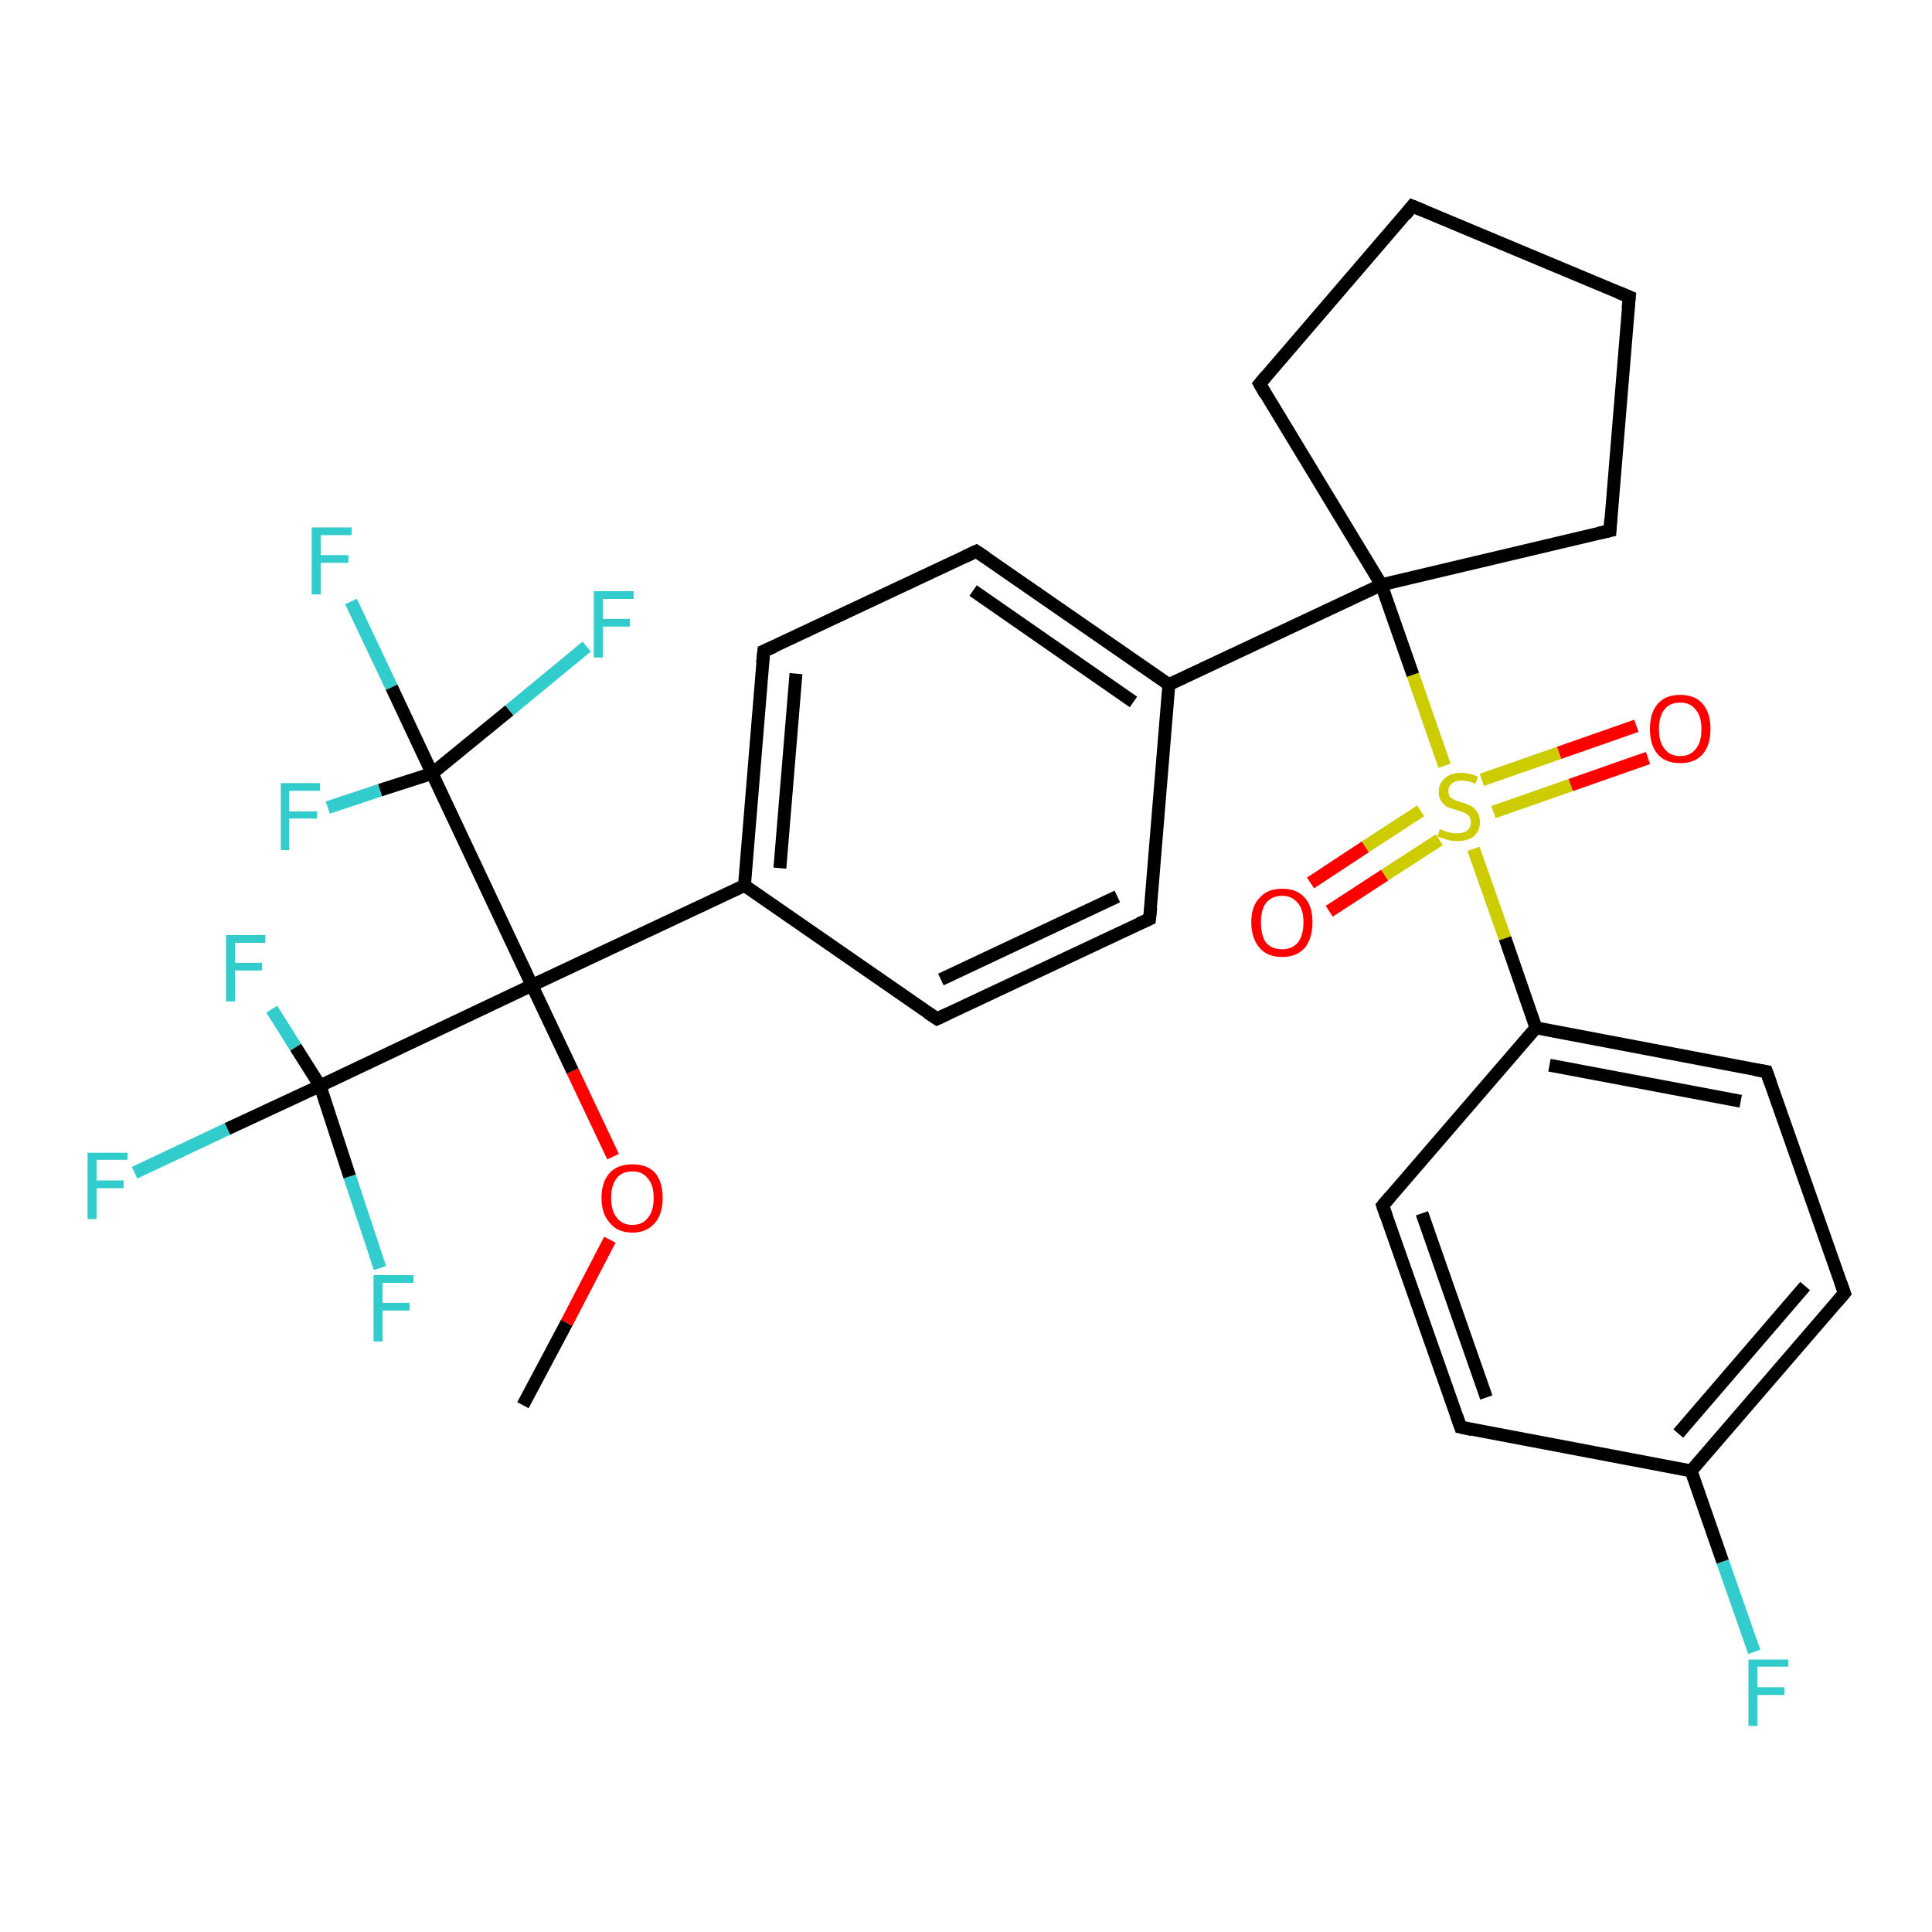 <?xml version='1.0' encoding='iso-8859-1'?>
<svg version='1.1' baseProfile='full'
              xmlns='http://www.w3.org/2000/svg'
                      xmlns:rdkit='http://www.rdkit.org/xml'
                      xmlns:xlink='http://www.w3.org/1999/xlink'
                  xml:space='preserve'
width='300px' height='300px' viewBox='0 0 300 300'>
<!-- END OF HEADER -->
<rect style='opacity:1.0;fill:#FFFFFF;stroke:none' width='300.0' height='300.0' x='0.0' y='0.0'> </rect>
<path class='bond-0 atom-0 atom-1' d='M 81.2,218.2 L 88.0,205.4' style='fill:none;fill-rule:evenodd;stroke:#000000;stroke-width:2.0px;stroke-linecap:butt;stroke-linejoin:miter;stroke-opacity:1' />
<path class='bond-0 atom-0 atom-1' d='M 88.0,205.4 L 94.7,192.5' style='fill:none;fill-rule:evenodd;stroke:#FF0000;stroke-width:2.0px;stroke-linecap:butt;stroke-linejoin:miter;stroke-opacity:1' />
<path class='bond-1 atom-1 atom-2' d='M 95.2,179.6 L 88.9,166.3' style='fill:none;fill-rule:evenodd;stroke:#FF0000;stroke-width:2.0px;stroke-linecap:butt;stroke-linejoin:miter;stroke-opacity:1' />
<path class='bond-1 atom-1 atom-2' d='M 88.9,166.3 L 82.6,153.0' style='fill:none;fill-rule:evenodd;stroke:#000000;stroke-width:2.0px;stroke-linecap:butt;stroke-linejoin:miter;stroke-opacity:1' />
<path class='bond-2 atom-2 atom-3' d='M 82.6,153.0 L 115.6,137.5' style='fill:none;fill-rule:evenodd;stroke:#000000;stroke-width:2.0px;stroke-linecap:butt;stroke-linejoin:miter;stroke-opacity:1' />
<path class='bond-3 atom-3 atom-4' d='M 115.6,137.5 L 118.6,101.1' style='fill:none;fill-rule:evenodd;stroke:#000000;stroke-width:2.0px;stroke-linecap:butt;stroke-linejoin:miter;stroke-opacity:1' />
<path class='bond-3 atom-3 atom-4' d='M 121.1,134.8 L 123.6,104.6' style='fill:none;fill-rule:evenodd;stroke:#000000;stroke-width:2.0px;stroke-linecap:butt;stroke-linejoin:miter;stroke-opacity:1' />
<path class='bond-4 atom-4 atom-5' d='M 118.6,101.1 L 151.6,85.6' style='fill:none;fill-rule:evenodd;stroke:#000000;stroke-width:2.0px;stroke-linecap:butt;stroke-linejoin:miter;stroke-opacity:1' />
<path class='bond-5 atom-5 atom-6' d='M 151.6,85.6 L 181.5,106.3' style='fill:none;fill-rule:evenodd;stroke:#000000;stroke-width:2.0px;stroke-linecap:butt;stroke-linejoin:miter;stroke-opacity:1' />
<path class='bond-5 atom-5 atom-6' d='M 151.1,91.7 L 176.0,109.0' style='fill:none;fill-rule:evenodd;stroke:#000000;stroke-width:2.0px;stroke-linecap:butt;stroke-linejoin:miter;stroke-opacity:1' />
<path class='bond-6 atom-6 atom-7' d='M 181.5,106.3 L 178.5,142.7' style='fill:none;fill-rule:evenodd;stroke:#000000;stroke-width:2.0px;stroke-linecap:butt;stroke-linejoin:miter;stroke-opacity:1' />
<path class='bond-7 atom-7 atom-8' d='M 178.5,142.7 L 145.5,158.2' style='fill:none;fill-rule:evenodd;stroke:#000000;stroke-width:2.0px;stroke-linecap:butt;stroke-linejoin:miter;stroke-opacity:1' />
<path class='bond-7 atom-7 atom-8' d='M 173.5,139.2 L 146.1,152.1' style='fill:none;fill-rule:evenodd;stroke:#000000;stroke-width:2.0px;stroke-linecap:butt;stroke-linejoin:miter;stroke-opacity:1' />
<path class='bond-8 atom-6 atom-9' d='M 181.5,106.3 L 214.5,90.8' style='fill:none;fill-rule:evenodd;stroke:#000000;stroke-width:2.0px;stroke-linecap:butt;stroke-linejoin:miter;stroke-opacity:1' />
<path class='bond-9 atom-9 atom-10' d='M 214.5,90.8 L 250.0,82.4' style='fill:none;fill-rule:evenodd;stroke:#000000;stroke-width:2.0px;stroke-linecap:butt;stroke-linejoin:miter;stroke-opacity:1' />
<path class='bond-10 atom-10 atom-11' d='M 250.0,82.4 L 253.0,46.1' style='fill:none;fill-rule:evenodd;stroke:#000000;stroke-width:2.0px;stroke-linecap:butt;stroke-linejoin:miter;stroke-opacity:1' />
<path class='bond-11 atom-11 atom-12' d='M 253.0,46.1 L 219.3,32.0' style='fill:none;fill-rule:evenodd;stroke:#000000;stroke-width:2.0px;stroke-linecap:butt;stroke-linejoin:miter;stroke-opacity:1' />
<path class='bond-12 atom-12 atom-13' d='M 219.3,32.0 L 195.6,59.6' style='fill:none;fill-rule:evenodd;stroke:#000000;stroke-width:2.0px;stroke-linecap:butt;stroke-linejoin:miter;stroke-opacity:1' />
<path class='bond-13 atom-9 atom-14' d='M 214.5,90.8 L 219.4,104.8' style='fill:none;fill-rule:evenodd;stroke:#000000;stroke-width:2.0px;stroke-linecap:butt;stroke-linejoin:miter;stroke-opacity:1' />
<path class='bond-13 atom-9 atom-14' d='M 219.4,104.8 L 224.3,118.9' style='fill:none;fill-rule:evenodd;stroke:#CCCC00;stroke-width:2.0px;stroke-linecap:butt;stroke-linejoin:miter;stroke-opacity:1' />
<path class='bond-14 atom-14 atom-15' d='M 220.6,125.9 L 212.0,131.5' style='fill:none;fill-rule:evenodd;stroke:#CCCC00;stroke-width:2.0px;stroke-linecap:butt;stroke-linejoin:miter;stroke-opacity:1' />
<path class='bond-14 atom-14 atom-15' d='M 212.0,131.5 L 203.5,137.1' style='fill:none;fill-rule:evenodd;stroke:#FF0000;stroke-width:2.0px;stroke-linecap:butt;stroke-linejoin:miter;stroke-opacity:1' />
<path class='bond-14 atom-14 atom-15' d='M 223.5,130.4 L 215.0,135.9' style='fill:none;fill-rule:evenodd;stroke:#CCCC00;stroke-width:2.0px;stroke-linecap:butt;stroke-linejoin:miter;stroke-opacity:1' />
<path class='bond-14 atom-14 atom-15' d='M 215.0,135.9 L 206.4,141.5' style='fill:none;fill-rule:evenodd;stroke:#FF0000;stroke-width:2.0px;stroke-linecap:butt;stroke-linejoin:miter;stroke-opacity:1' />
<path class='bond-15 atom-14 atom-16' d='M 231.9,126.1 L 243.9,121.9' style='fill:none;fill-rule:evenodd;stroke:#CCCC00;stroke-width:2.0px;stroke-linecap:butt;stroke-linejoin:miter;stroke-opacity:1' />
<path class='bond-15 atom-14 atom-16' d='M 243.9,121.9 L 255.9,117.7' style='fill:none;fill-rule:evenodd;stroke:#FF0000;stroke-width:2.0px;stroke-linecap:butt;stroke-linejoin:miter;stroke-opacity:1' />
<path class='bond-15 atom-14 atom-16' d='M 230.1,121.1 L 242.1,116.9' style='fill:none;fill-rule:evenodd;stroke:#CCCC00;stroke-width:2.0px;stroke-linecap:butt;stroke-linejoin:miter;stroke-opacity:1' />
<path class='bond-15 atom-14 atom-16' d='M 242.1,116.9 L 254.1,112.7' style='fill:none;fill-rule:evenodd;stroke:#FF0000;stroke-width:2.0px;stroke-linecap:butt;stroke-linejoin:miter;stroke-opacity:1' />
<path class='bond-16 atom-14 atom-17' d='M 228.8,131.8 L 233.7,145.7' style='fill:none;fill-rule:evenodd;stroke:#CCCC00;stroke-width:2.0px;stroke-linecap:butt;stroke-linejoin:miter;stroke-opacity:1' />
<path class='bond-16 atom-14 atom-17' d='M 233.7,145.7 L 238.5,159.6' style='fill:none;fill-rule:evenodd;stroke:#000000;stroke-width:2.0px;stroke-linecap:butt;stroke-linejoin:miter;stroke-opacity:1' />
<path class='bond-17 atom-17 atom-18' d='M 238.5,159.6 L 274.3,166.4' style='fill:none;fill-rule:evenodd;stroke:#000000;stroke-width:2.0px;stroke-linecap:butt;stroke-linejoin:miter;stroke-opacity:1' />
<path class='bond-17 atom-17 atom-18' d='M 240.6,165.4 L 270.3,171.0' style='fill:none;fill-rule:evenodd;stroke:#000000;stroke-width:2.0px;stroke-linecap:butt;stroke-linejoin:miter;stroke-opacity:1' />
<path class='bond-18 atom-18 atom-19' d='M 274.3,166.4 L 286.4,200.8' style='fill:none;fill-rule:evenodd;stroke:#000000;stroke-width:2.0px;stroke-linecap:butt;stroke-linejoin:miter;stroke-opacity:1' />
<path class='bond-19 atom-19 atom-20' d='M 286.4,200.8 L 262.6,228.4' style='fill:none;fill-rule:evenodd;stroke:#000000;stroke-width:2.0px;stroke-linecap:butt;stroke-linejoin:miter;stroke-opacity:1' />
<path class='bond-19 atom-19 atom-20' d='M 280.3,199.7 L 260.6,222.6' style='fill:none;fill-rule:evenodd;stroke:#000000;stroke-width:2.0px;stroke-linecap:butt;stroke-linejoin:miter;stroke-opacity:1' />
<path class='bond-20 atom-20 atom-21' d='M 262.6,228.4 L 267.5,242.5' style='fill:none;fill-rule:evenodd;stroke:#000000;stroke-width:2.0px;stroke-linecap:butt;stroke-linejoin:miter;stroke-opacity:1' />
<path class='bond-20 atom-20 atom-21' d='M 267.5,242.5 L 272.4,256.5' style='fill:none;fill-rule:evenodd;stroke:#33CCCC;stroke-width:2.0px;stroke-linecap:butt;stroke-linejoin:miter;stroke-opacity:1' />
<path class='bond-21 atom-20 atom-22' d='M 262.6,228.4 L 226.8,221.6' style='fill:none;fill-rule:evenodd;stroke:#000000;stroke-width:2.0px;stroke-linecap:butt;stroke-linejoin:miter;stroke-opacity:1' />
<path class='bond-22 atom-22 atom-23' d='M 226.8,221.6 L 214.7,187.2' style='fill:none;fill-rule:evenodd;stroke:#000000;stroke-width:2.0px;stroke-linecap:butt;stroke-linejoin:miter;stroke-opacity:1' />
<path class='bond-22 atom-22 atom-23' d='M 230.8,217.0 L 220.8,188.4' style='fill:none;fill-rule:evenodd;stroke:#000000;stroke-width:2.0px;stroke-linecap:butt;stroke-linejoin:miter;stroke-opacity:1' />
<path class='bond-23 atom-2 atom-24' d='M 82.6,153.0 L 49.7,168.6' style='fill:none;fill-rule:evenodd;stroke:#000000;stroke-width:2.0px;stroke-linecap:butt;stroke-linejoin:miter;stroke-opacity:1' />
<path class='bond-24 atom-24 atom-25' d='M 49.7,168.6 L 35.3,175.3' style='fill:none;fill-rule:evenodd;stroke:#000000;stroke-width:2.0px;stroke-linecap:butt;stroke-linejoin:miter;stroke-opacity:1' />
<path class='bond-24 atom-24 atom-25' d='M 35.3,175.3 L 20.9,182.1' style='fill:none;fill-rule:evenodd;stroke:#33CCCC;stroke-width:2.0px;stroke-linecap:butt;stroke-linejoin:miter;stroke-opacity:1' />
<path class='bond-25 atom-24 atom-26' d='M 49.7,168.6 L 54.3,182.7' style='fill:none;fill-rule:evenodd;stroke:#000000;stroke-width:2.0px;stroke-linecap:butt;stroke-linejoin:miter;stroke-opacity:1' />
<path class='bond-25 atom-24 atom-26' d='M 54.3,182.7 L 59.0,196.9' style='fill:none;fill-rule:evenodd;stroke:#33CCCC;stroke-width:2.0px;stroke-linecap:butt;stroke-linejoin:miter;stroke-opacity:1' />
<path class='bond-26 atom-24 atom-27' d='M 49.7,168.6 L 45.9,162.6' style='fill:none;fill-rule:evenodd;stroke:#000000;stroke-width:2.0px;stroke-linecap:butt;stroke-linejoin:miter;stroke-opacity:1' />
<path class='bond-26 atom-24 atom-27' d='M 45.9,162.6 L 42.2,156.7' style='fill:none;fill-rule:evenodd;stroke:#33CCCC;stroke-width:2.0px;stroke-linecap:butt;stroke-linejoin:miter;stroke-opacity:1' />
<path class='bond-27 atom-2 atom-28' d='M 82.6,153.0 L 67.1,120.1' style='fill:none;fill-rule:evenodd;stroke:#000000;stroke-width:2.0px;stroke-linecap:butt;stroke-linejoin:miter;stroke-opacity:1' />
<path class='bond-28 atom-28 atom-29' d='M 67.1,120.1 L 60.8,106.7' style='fill:none;fill-rule:evenodd;stroke:#000000;stroke-width:2.0px;stroke-linecap:butt;stroke-linejoin:miter;stroke-opacity:1' />
<path class='bond-28 atom-28 atom-29' d='M 60.8,106.7 L 54.5,93.4' style='fill:none;fill-rule:evenodd;stroke:#33CCCC;stroke-width:2.0px;stroke-linecap:butt;stroke-linejoin:miter;stroke-opacity:1' />
<path class='bond-29 atom-28 atom-30' d='M 67.1,120.1 L 59.0,122.7' style='fill:none;fill-rule:evenodd;stroke:#000000;stroke-width:2.0px;stroke-linecap:butt;stroke-linejoin:miter;stroke-opacity:1' />
<path class='bond-29 atom-28 atom-30' d='M 59.0,122.7 L 50.9,125.4' style='fill:none;fill-rule:evenodd;stroke:#33CCCC;stroke-width:2.0px;stroke-linecap:butt;stroke-linejoin:miter;stroke-opacity:1' />
<path class='bond-30 atom-28 atom-31' d='M 67.1,120.1 L 79.1,110.3' style='fill:none;fill-rule:evenodd;stroke:#000000;stroke-width:2.0px;stroke-linecap:butt;stroke-linejoin:miter;stroke-opacity:1' />
<path class='bond-30 atom-28 atom-31' d='M 79.1,110.3 L 91.1,100.4' style='fill:none;fill-rule:evenodd;stroke:#33CCCC;stroke-width:2.0px;stroke-linecap:butt;stroke-linejoin:miter;stroke-opacity:1' />
<path class='bond-31 atom-8 atom-3' d='M 145.5,158.2 L 115.6,137.5' style='fill:none;fill-rule:evenodd;stroke:#000000;stroke-width:2.0px;stroke-linecap:butt;stroke-linejoin:miter;stroke-opacity:1' />
<path class='bond-32 atom-13 atom-9' d='M 195.6,59.6 L 214.5,90.8' style='fill:none;fill-rule:evenodd;stroke:#000000;stroke-width:2.0px;stroke-linecap:butt;stroke-linejoin:miter;stroke-opacity:1' />
<path class='bond-33 atom-23 atom-17' d='M 214.7,187.2 L 238.5,159.6' style='fill:none;fill-rule:evenodd;stroke:#000000;stroke-width:2.0px;stroke-linecap:butt;stroke-linejoin:miter;stroke-opacity:1' />
<path d='M 118.4,103.0 L 118.6,101.1 L 120.2,100.4' style='fill:none;stroke:#000000;stroke-width:2.0px;stroke-linecap:butt;stroke-linejoin:miter;stroke-opacity:1;' />
<path d='M 149.9,86.4 L 151.6,85.6 L 153.1,86.6' style='fill:none;stroke:#000000;stroke-width:2.0px;stroke-linecap:butt;stroke-linejoin:miter;stroke-opacity:1;' />
<path d='M 178.7,140.9 L 178.5,142.7 L 176.9,143.4' style='fill:none;stroke:#000000;stroke-width:2.0px;stroke-linecap:butt;stroke-linejoin:miter;stroke-opacity:1;' />
<path d='M 147.2,157.4 L 145.5,158.2 L 144.0,157.2' style='fill:none;stroke:#000000;stroke-width:2.0px;stroke-linecap:butt;stroke-linejoin:miter;stroke-opacity:1;' />
<path d='M 248.2,82.8 L 250.0,82.4 L 250.1,80.6' style='fill:none;stroke:#000000;stroke-width:2.0px;stroke-linecap:butt;stroke-linejoin:miter;stroke-opacity:1;' />
<path d='M 252.8,47.9 L 253.0,46.1 L 251.3,45.4' style='fill:none;stroke:#000000;stroke-width:2.0px;stroke-linecap:butt;stroke-linejoin:miter;stroke-opacity:1;' />
<path d='M 221.0,32.7 L 219.3,32.0 L 218.2,33.4' style='fill:none;stroke:#000000;stroke-width:2.0px;stroke-linecap:butt;stroke-linejoin:miter;stroke-opacity:1;' />
<path d='M 196.7,58.3 L 195.6,59.6 L 196.5,61.2' style='fill:none;stroke:#000000;stroke-width:2.0px;stroke-linecap:butt;stroke-linejoin:miter;stroke-opacity:1;' />
<path d='M 272.5,166.1 L 274.3,166.4 L 274.9,168.1' style='fill:none;stroke:#000000;stroke-width:2.0px;stroke-linecap:butt;stroke-linejoin:miter;stroke-opacity:1;' />
<path d='M 285.8,199.1 L 286.4,200.8 L 285.2,202.2' style='fill:none;stroke:#000000;stroke-width:2.0px;stroke-linecap:butt;stroke-linejoin:miter;stroke-opacity:1;' />
<path d='M 228.6,222.0 L 226.8,221.6 L 226.2,219.9' style='fill:none;stroke:#000000;stroke-width:2.0px;stroke-linecap:butt;stroke-linejoin:miter;stroke-opacity:1;' />
<path d='M 215.3,188.9 L 214.7,187.2 L 215.9,185.8' style='fill:none;stroke:#000000;stroke-width:2.0px;stroke-linecap:butt;stroke-linejoin:miter;stroke-opacity:1;' />
<path class='atom-1' d='M 93.4 186.0
Q 93.4 183.5, 94.7 182.1
Q 95.9 180.8, 98.2 180.8
Q 100.5 180.8, 101.7 182.1
Q 102.9 183.5, 102.9 186.0
Q 102.9 188.5, 101.7 189.9
Q 100.4 191.4, 98.2 191.4
Q 95.9 191.4, 94.7 189.9
Q 93.4 188.5, 93.4 186.0
M 98.2 190.2
Q 99.8 190.2, 100.6 189.1
Q 101.5 188.1, 101.5 186.0
Q 101.5 184.0, 100.6 183.0
Q 99.8 181.9, 98.2 181.9
Q 96.6 181.9, 95.8 182.9
Q 94.9 184.0, 94.9 186.0
Q 94.9 188.1, 95.8 189.1
Q 96.6 190.2, 98.2 190.2
' fill='#FF0000'/>
<path class='atom-14' d='M 223.6 128.7
Q 223.7 128.8, 224.2 129.0
Q 224.7 129.2, 225.2 129.3
Q 225.7 129.4, 226.3 129.4
Q 227.2 129.4, 227.8 129.0
Q 228.4 128.5, 228.4 127.7
Q 228.4 127.1, 228.1 126.7
Q 227.8 126.4, 227.4 126.2
Q 226.9 126.0, 226.2 125.8
Q 225.3 125.5, 224.7 125.3
Q 224.2 125.0, 223.8 124.4
Q 223.4 123.9, 223.4 123.0
Q 223.4 121.7, 224.3 120.9
Q 225.2 120.0, 226.9 120.0
Q 228.1 120.0, 229.5 120.6
L 229.1 121.7
Q 227.9 121.2, 227.0 121.2
Q 226.0 121.2, 225.4 121.7
Q 224.9 122.1, 224.9 122.8
Q 224.9 123.3, 225.1 123.7
Q 225.4 124.0, 225.8 124.2
Q 226.3 124.4, 227.0 124.6
Q 227.9 124.9, 228.5 125.2
Q 229.0 125.5, 229.4 126.1
Q 229.8 126.7, 229.8 127.7
Q 229.8 129.1, 228.8 129.9
Q 227.9 130.6, 226.3 130.6
Q 225.4 130.6, 224.7 130.4
Q 224.0 130.2, 223.2 129.9
L 223.6 128.7
' fill='#CCCC00'/>
<path class='atom-15' d='M 194.3 143.2
Q 194.3 140.7, 195.6 139.4
Q 196.8 138.0, 199.1 138.0
Q 201.4 138.0, 202.6 139.4
Q 203.8 140.7, 203.8 143.2
Q 203.8 145.7, 202.6 147.2
Q 201.3 148.6, 199.1 148.6
Q 196.8 148.6, 195.6 147.2
Q 194.3 145.7, 194.3 143.2
M 199.1 147.4
Q 200.6 147.4, 201.5 146.4
Q 202.4 145.3, 202.4 143.2
Q 202.4 141.2, 201.5 140.2
Q 200.6 139.1, 199.1 139.1
Q 197.5 139.1, 196.6 140.2
Q 195.8 141.2, 195.8 143.2
Q 195.8 145.3, 196.6 146.4
Q 197.5 147.4, 199.1 147.4
' fill='#FF0000'/>
<path class='atom-16' d='M 256.2 113.2
Q 256.2 110.7, 257.4 109.3
Q 258.6 107.9, 260.9 107.9
Q 263.2 107.9, 264.4 109.3
Q 265.6 110.7, 265.6 113.2
Q 265.6 115.7, 264.4 117.1
Q 263.2 118.5, 260.9 118.5
Q 258.6 118.5, 257.4 117.1
Q 256.2 115.7, 256.2 113.2
M 260.9 117.4
Q 262.5 117.4, 263.3 116.3
Q 264.2 115.3, 264.2 113.2
Q 264.2 111.2, 263.3 110.2
Q 262.5 109.1, 260.9 109.1
Q 259.3 109.1, 258.5 110.1
Q 257.6 111.2, 257.6 113.2
Q 257.6 115.3, 258.5 116.3
Q 259.3 117.4, 260.9 117.4
' fill='#FF0000'/>
<path class='atom-21' d='M 271.5 257.7
L 277.7 257.7
L 277.7 258.8
L 272.9 258.8
L 272.9 262.0
L 277.1 262.0
L 277.1 263.2
L 272.9 263.2
L 272.9 268.0
L 271.5 268.0
L 271.5 257.7
' fill='#33CCCC'/>
<path class='atom-25' d='M 13.6 179.0
L 19.8 179.0
L 19.8 180.1
L 15.0 180.1
L 15.0 183.3
L 19.2 183.3
L 19.2 184.5
L 15.0 184.5
L 15.0 189.3
L 13.6 189.3
L 13.6 179.0
' fill='#33CCCC'/>
<path class='atom-26' d='M 58.0 198.0
L 64.2 198.0
L 64.2 199.2
L 59.4 199.2
L 59.4 202.3
L 63.6 202.3
L 63.6 203.5
L 59.4 203.5
L 59.4 208.3
L 58.0 208.3
L 58.0 198.0
' fill='#33CCCC'/>
<path class='atom-27' d='M 35.1 145.2
L 41.2 145.2
L 41.2 146.4
L 36.5 146.4
L 36.5 149.5
L 40.7 149.5
L 40.7 150.7
L 36.5 150.7
L 36.5 155.5
L 35.1 155.5
L 35.1 145.2
' fill='#33CCCC'/>
<path class='atom-29' d='M 48.4 81.9
L 54.6 81.9
L 54.6 83.1
L 49.8 83.1
L 49.8 86.2
L 54.1 86.2
L 54.1 87.4
L 49.8 87.4
L 49.8 92.3
L 48.4 92.3
L 48.4 81.9
' fill='#33CCCC'/>
<path class='atom-30' d='M 43.6 121.6
L 49.7 121.6
L 49.7 122.8
L 44.9 122.8
L 44.9 126.0
L 49.2 126.0
L 49.2 127.1
L 44.9 127.1
L 44.9 132.0
L 43.6 132.0
L 43.6 121.6
' fill='#33CCCC'/>
<path class='atom-31' d='M 92.2 91.8
L 98.4 91.8
L 98.4 93.0
L 93.6 93.0
L 93.6 96.1
L 97.8 96.1
L 97.8 97.3
L 93.6 97.3
L 93.6 102.1
L 92.2 102.1
L 92.2 91.8
' fill='#33CCCC'/>
</svg>
